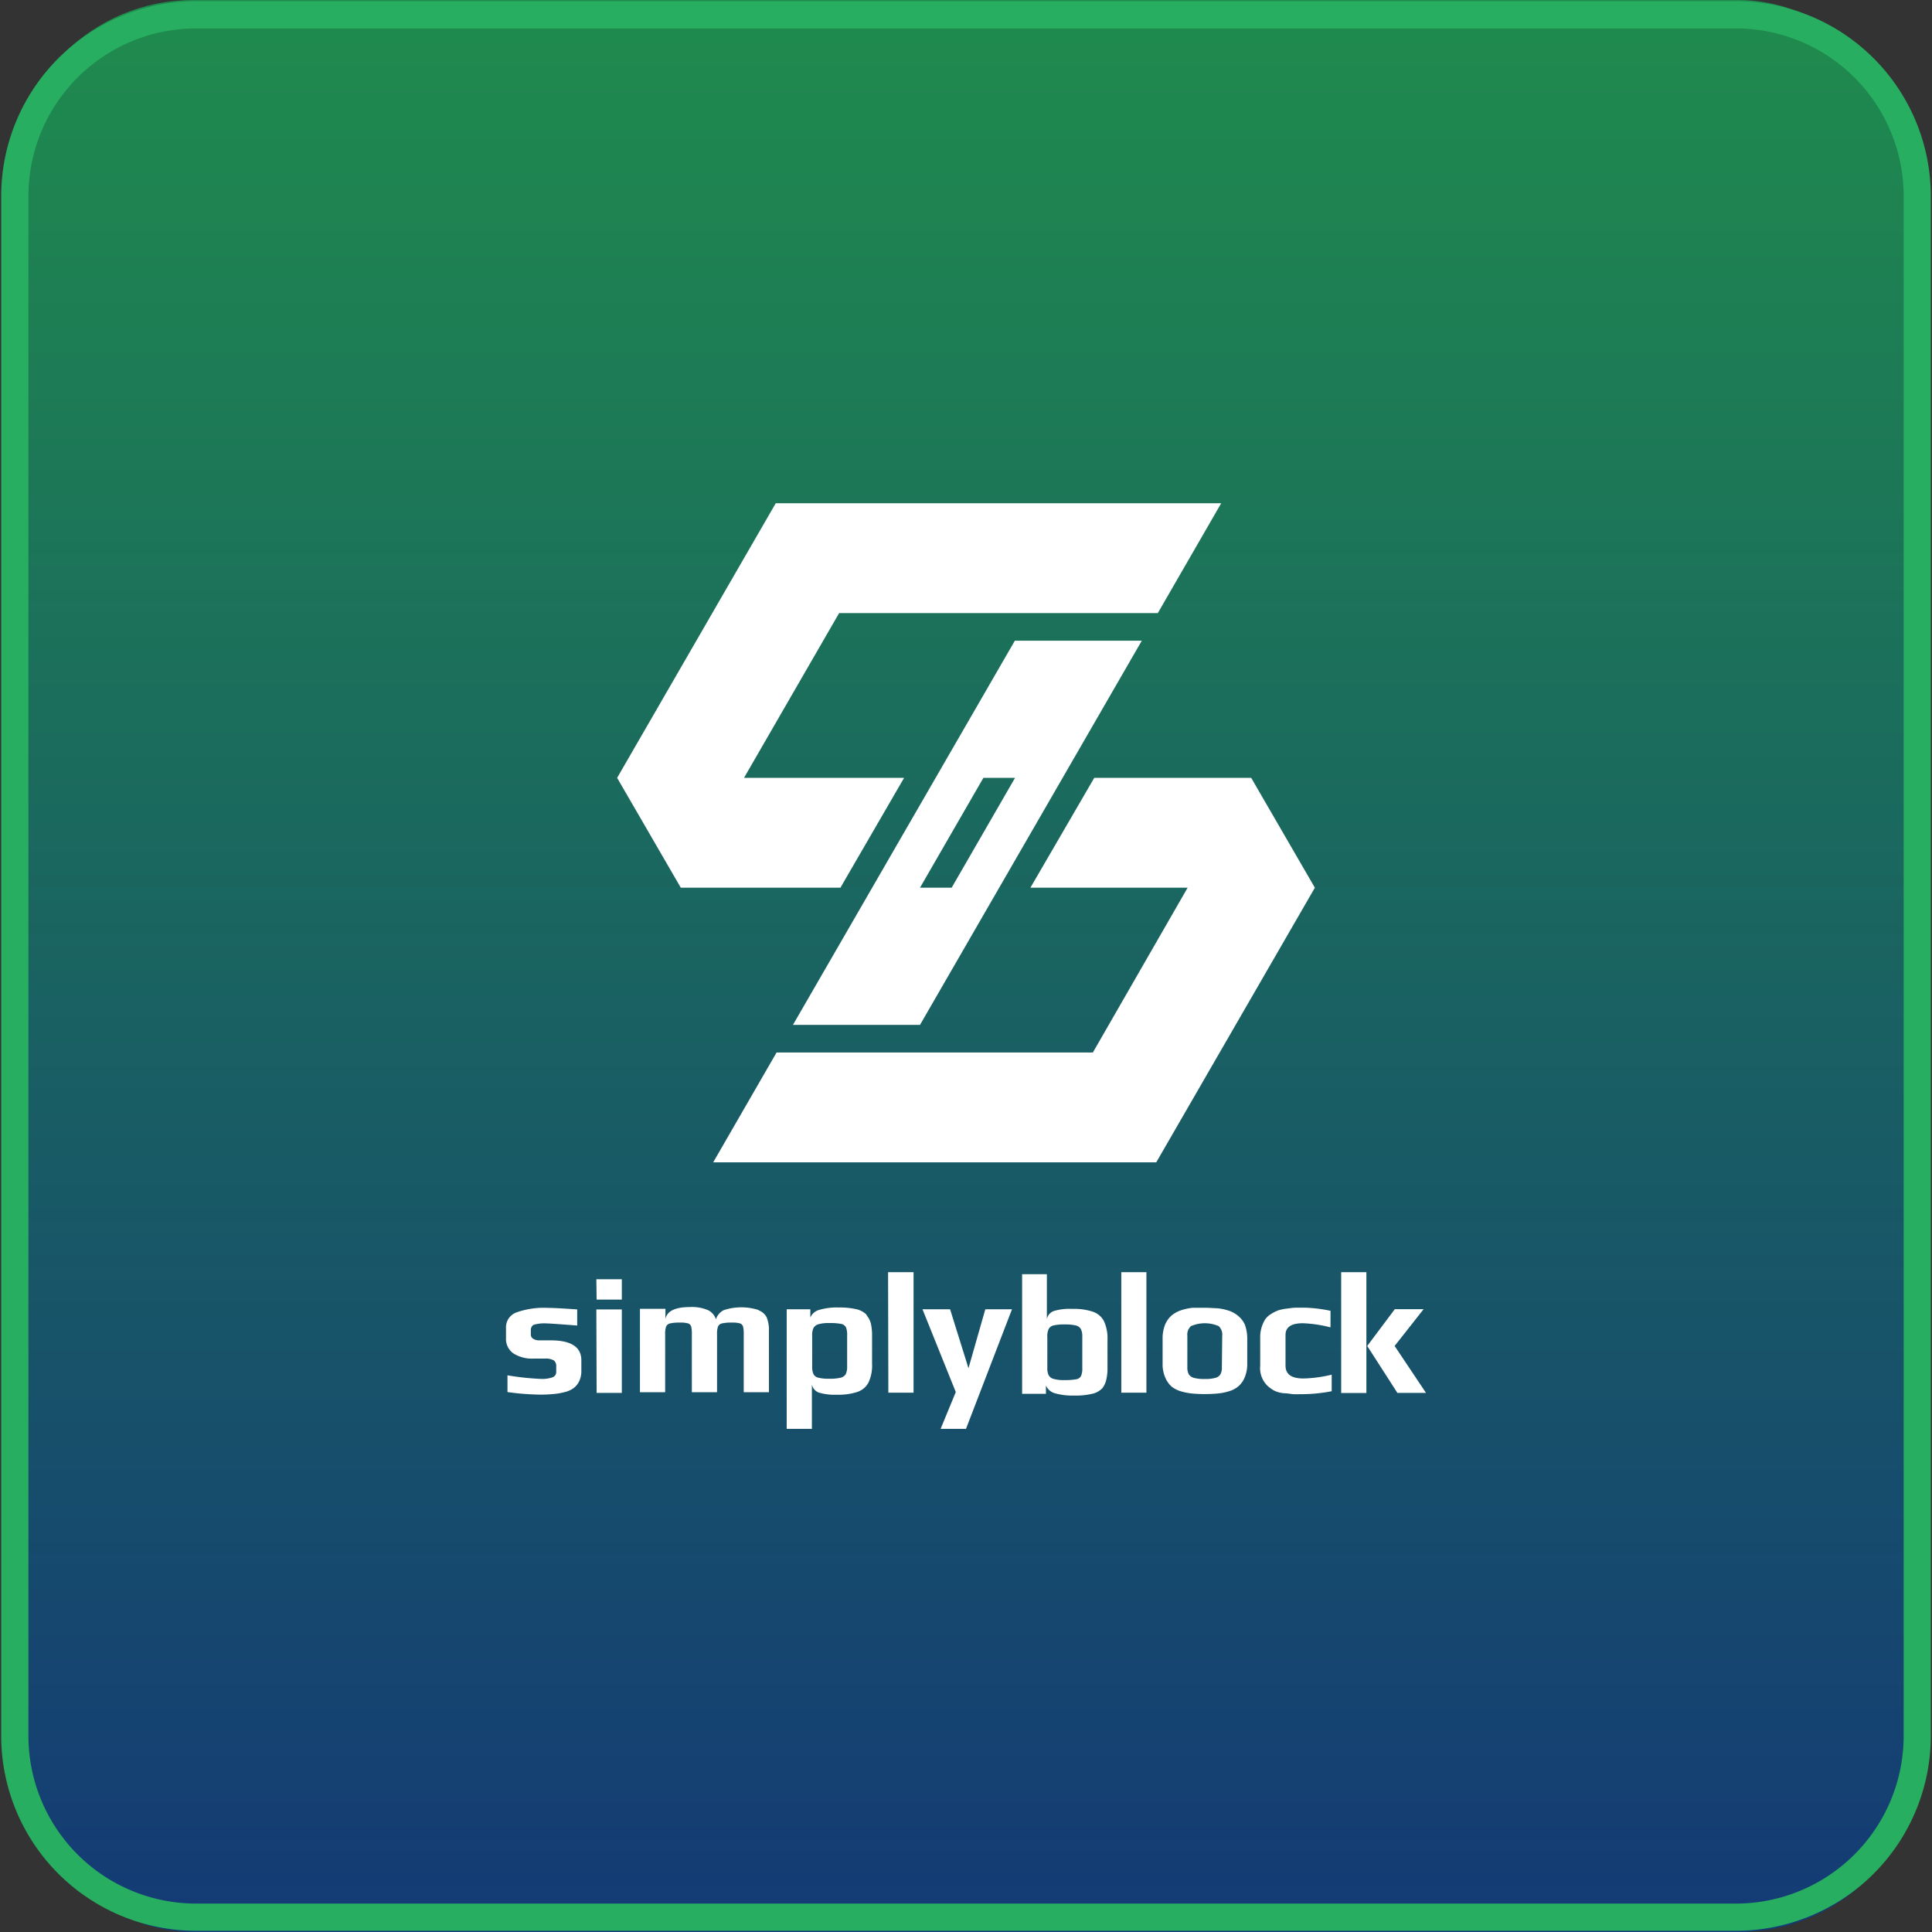 <svg id="Layer_1" data-name="Layer 1" xmlns="http://www.w3.org/2000/svg" xmlns:xlink="http://www.w3.org/1999/xlink" viewBox="0 0 210 210">
  <rect x="0" y="0" width="210" height="210" fill="#333333" stroke="none"/>
  <defs>
    <linearGradient id="linear-gradient" x1="105" y1="0.72" x2="105" y2="207.61" gradientUnits="userSpaceOnUse">
      <stop offset="0" stop-color="#1f8b4d"/>
      <stop offset="1" stop-color="#143b75"/>
    </linearGradient>
  </defs>
  <rect x="1.11" width="207.78" height="210" rx="19.89" style="fill: url(#linear-gradient)"/>
  <path d="M188.7,209.87H21.3A21.2,21.2,0,0,1,.13,188.7V21.3A21.2,21.2,0,0,1,21.3.13H188.7A21.2,21.2,0,0,1,209.87,21.3V188.7A21.2,21.2,0,0,1,188.7,209.87ZM21.3,3.09A18.23,18.23,0,0,0,3.09,21.3V188.7A18.23,18.23,0,0,0,21.3,206.91H188.7a18.24,18.24,0,0,0,18.22-18.21V21.3A18.24,18.24,0,0,0,188.7,3.09Z" style="fill: #27ae60"/>
  <g>
    <path d="M59.85,145.69h-1.2a1.18,1.18,0,0,1-.71-.18.52.52,0,0,1-.24-.42v-.49A.65.65,0,0,1,58,144a4.28,4.28,0,0,1,1.44-.15c.25,0,1.35.08,3.3.23v-1.75c-1.55-.11-2.62-.17-3.22-.17a8.85,8.85,0,0,0-3.4.5A1.71,1.71,0,0,0,55,144.32v1.1a1.93,1.93,0,0,0,.79,1.68,3.75,3.75,0,0,0,2.23.57H59.2a1.88,1.88,0,0,1,1,.2.78.78,0,0,1,.26.66v.57a.61.61,0,0,1-.41.61,3.44,3.44,0,0,1-1.28.17,28.9,28.9,0,0,1-3.61-.39v1.82a27.37,27.37,0,0,0,3.58.28,13.39,13.39,0,0,0,1.35-.06,6.9,6.9,0,0,0,1.22-.2,2.81,2.81,0,0,0,1-.42,2.1,2.1,0,0,0,.64-.76,2.6,2.6,0,0,0,.24-1.15v-1.14C63.19,146.41,62.08,145.69,59.85,145.69Zm5-4.43h2.74v-2.21H64.82Zm0,10.14h2.74v-9.07H64.82Zm17.62-9a6.11,6.11,0,0,0-3.78,0,1.66,1.66,0,0,0-.87,1,1.68,1.68,0,0,0-.88-1,4.44,4.44,0,0,0-1.93-.33c-1.61,0-2.51.43-2.68,1.3v-1.11H69.56v9.07H72.3v-6.28a2.46,2.46,0,0,1,.1-.85.62.62,0,0,1,.43-.35,4.7,4.7,0,0,1,1.1-.09,2.92,2.92,0,0,1,.87.09.52.52,0,0,1,.33.35,3.4,3.4,0,0,1,.07.85v6.28h2.74v-6.28a2.46,2.46,0,0,1,.1-.85.62.62,0,0,1,.43-.35,4.7,4.7,0,0,1,1.1-.09,2.92,2.92,0,0,1,.87.09.52.52,0,0,1,.33.35,3.4,3.4,0,0,1,.07.85v6.28h2.74v-6.65a3.66,3.66,0,0,0-.25-1.5A1.62,1.62,0,0,0,82.44,142.42Zm11.73.51a2.28,2.28,0,0,0-1.1-.6,8,8,0,0,0-1.9-.19,6.7,6.7,0,0,0-2.12.25,1.46,1.46,0,0,0-1,.84v-.9H85.51v13h2.74v-4.82a1.18,1.18,0,0,0,.76.88,6,6,0,0,0,1.95.23,6.59,6.59,0,0,0,2.22-.3,2.14,2.14,0,0,0,1.21-1,4.36,4.36,0,0,0,.4-2.08v-3a5.93,5.93,0,0,0-.13-1.36A2.31,2.31,0,0,0,94.17,142.93Zm-2.12,5.6a1.87,1.87,0,0,1-.15.85.86.86,0,0,1-.56.39,4.76,4.76,0,0,1-1.22.11,4.49,4.49,0,0,1-1.2-.11.79.79,0,0,1-.53-.39,1.89,1.89,0,0,1-.14-.85v-3.35a1.79,1.79,0,0,1,.14-.81.88.88,0,0,1,.54-.41,3.92,3.92,0,0,1,1.17-.13,6.44,6.44,0,0,1,1.29.09.75.75,0,0,1,.53.37,2.16,2.16,0,0,1,.13.89Zm4.48,2.87h2.74V138.28H96.53Zm8.71-2.66-2-6.41h-3l3.62,9-1.65,4H105l5-13H107.1Zm16.61,2.66h2.73V138.28h-2.73ZM134.54,143a3,3,0,0,0-1.09-.57,5.9,5.9,0,0,0-1.14-.23c-.34,0-.8-.05-1.37-.05-.39,0-.82,0-1.3,0a5.93,5.93,0,0,0-1.26.27,3.27,3.27,0,0,0-1,.54,2.7,2.7,0,0,0-.73,1,4,4,0,0,0-.28,1.57v2.68a3.56,3.56,0,0,0,.28,1.5,2.76,2.76,0,0,0,.69,1,3,3,0,0,0,1.09.54,6.71,6.71,0,0,0,1.16.22,15.67,15.67,0,0,0,2.74,0,5.85,5.85,0,0,0,1.26-.25,2.71,2.71,0,0,0,1-.52,2.53,2.53,0,0,0,.71-1,3.76,3.76,0,0,0,.27-1.48v-2.68a4.33,4.33,0,0,0-.28-1.61A2.67,2.67,0,0,0,134.54,143Zm-1.73,5.62a1.47,1.47,0,0,1-.16.77.93.93,0,0,1-.55.38,4.22,4.22,0,0,1-1.16.12,4.17,4.17,0,0,1-1.16-.12,1,1,0,0,1-.56-.38,1.58,1.58,0,0,1-.16-.77v-3.43a1.22,1.22,0,0,1,.4-1.05,3.8,3.8,0,0,1,3,0,1.25,1.25,0,0,1,.39,1.05Zm6.92-.17V145.1c0-.85.63-1.27,1.89-1.27a14.15,14.15,0,0,1,3,.45v-1.8a15.46,15.46,0,0,0-2.75-.34h-1c-.29,0-.62.05-1,.1a5.43,5.43,0,0,0-.9.18,4.19,4.19,0,0,0-.82.41,2.2,2.2,0,0,0-.61.55,3.62,3.62,0,0,0-.56,2.06v3a2.68,2.68,0,0,0,.77,2.17,3.73,3.73,0,0,0,.8.57,3.22,3.22,0,0,0,1,.26c.4,0,.74.08,1,.1s.65,0,1.13,0a17.14,17.14,0,0,0,3.07-.32v-1.8a14.35,14.35,0,0,1-2.9.41C140.42,149.88,139.73,149.4,139.73,148.44Zm11.86-2.15,3.15-4h-3.13l-3,4,3.28,5.1H155Zm-5.81,5.11h2.74V138.28h-2.74ZM120.24,150a5.31,5.31,0,0,0,.14-1.35v-3a4.46,4.46,0,0,0-.4-2.08,2.15,2.15,0,0,0-1.21-1,6.59,6.59,0,0,0-2.22-.3,6,6,0,0,0-2,.23,1.18,1.18,0,0,0-.76.88V138.5H111.1v13h2.59v-.9a1.5,1.5,0,0,0,1,.85,7.07,7.07,0,0,0,2.12.24,7.52,7.52,0,0,0,1.9-.19,2.12,2.12,0,0,0,1.1-.6A2.23,2.23,0,0,0,120.24,150Zm-2.6-1.34a2.13,2.13,0,0,1-.13.89.7.7,0,0,1-.53.37,6.44,6.44,0,0,1-1.29.09,3.92,3.92,0,0,1-1.17-.13.84.84,0,0,1-.54-.41,1.79,1.79,0,0,1-.14-.81v-3.35a1.82,1.82,0,0,1,.14-.84.8.8,0,0,1,.53-.4,5,5,0,0,1,1.2-.11,5.26,5.26,0,0,1,1.22.11.87.87,0,0,1,.56.4,1.8,1.8,0,0,1,.15.84Z" style="fill: #fff"/>
    <path d="M136,84.55H118.94L112,96.49h17.09L118.79,114.4H84.41l-6.89,11.94h48.16l17.24-29.85ZM100,111.4l24.11-41.76H110.31L86.19,111.4Zm10.33-26.85-6.89,11.94H100l6.89-11.94Zm-12.06,0H80.87L91.21,66.64h34.64l6.89-11.94H84.32L67.08,84.55,74,96.49H91.35Z" style="fill: #fff"/>
  </g>
</svg>
